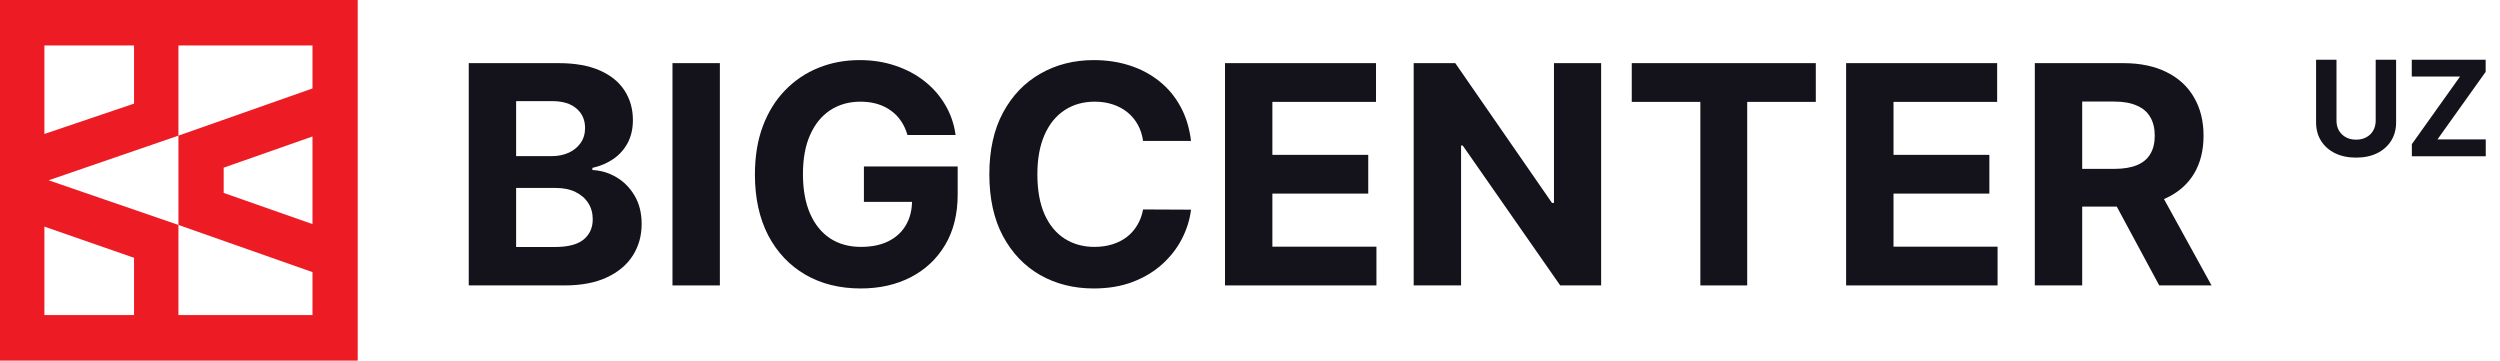 <?xml version="1.0" encoding="UTF-8"?> <svg xmlns="http://www.w3.org/2000/svg" width="208" height="30" viewBox="0 0 208 30" fill="none"><path d="M0 0V30H29.762V0H0ZM3.694 3.785H11.152V8.621L3.694 11.145V3.785ZM11.152 26.215H3.694V18.855L11.152 21.449V26.215ZM25.998 18.645L18.61 16.051V13.949L25.998 11.355V18.645ZM25.998 7.36L14.846 11.285V18.715L25.998 22.64V26.215H14.846V18.715L4.043 15L14.846 11.285V3.785H25.998V7.36Z" fill="#ED1C24"></path><path d="M39 23.747V5.253H46.466C47.837 5.253 48.982 5.455 49.898 5.858C50.815 6.261 51.504 6.821 51.965 7.538C52.426 8.248 52.657 9.067 52.657 9.994C52.657 10.716 52.511 11.351 52.22 11.899C51.928 12.441 51.528 12.887 51.018 13.236C50.514 13.579 49.938 13.823 49.288 13.967V14.148C49.998 14.178 50.663 14.377 51.282 14.744C51.907 15.111 52.414 15.626 52.803 16.288C53.191 16.944 53.385 17.727 53.385 18.636C53.385 19.617 53.139 20.493 52.648 21.264C52.162 22.028 51.443 22.633 50.49 23.079C49.537 23.524 48.363 23.747 46.967 23.747H39ZM42.942 20.55H46.156C47.255 20.55 48.056 20.343 48.56 19.927C49.064 19.506 49.316 18.946 49.316 18.248C49.316 17.736 49.191 17.284 48.942 16.893C48.693 16.502 48.338 16.195 47.877 15.972C47.422 15.749 46.879 15.638 46.247 15.638H42.942V20.55ZM42.942 12.992H45.865C46.405 12.992 46.885 12.899 47.303 12.712C47.728 12.519 48.062 12.248 48.305 11.899C48.554 11.55 48.678 11.132 48.678 10.644C48.678 9.976 48.438 9.437 47.959 9.028C47.486 8.618 46.812 8.414 45.938 8.414H42.942V12.992Z" fill="#14131B"></path><path d="M59.893 5.253V23.747H55.95V5.253H59.893Z" fill="#14131B"></path><path d="M75.5 11.231C75.373 10.791 75.194 10.403 74.963 10.066C74.733 9.723 74.45 9.434 74.117 9.199C73.789 8.958 73.412 8.775 72.987 8.648C72.569 8.522 72.104 8.459 71.594 8.459C70.641 8.459 69.804 8.693 69.082 9.163C68.365 9.633 67.807 10.316 67.406 11.213C67.006 12.104 66.805 13.194 66.805 14.482C66.805 15.77 67.003 16.866 67.397 17.769C67.792 18.672 68.35 19.361 69.073 19.837C69.795 20.307 70.648 20.541 71.631 20.541C72.523 20.541 73.285 20.385 73.916 20.072C74.553 19.753 75.039 19.304 75.373 18.726C75.713 18.148 75.883 17.465 75.883 16.676L76.684 16.794H71.877V13.85H79.679V16.18C79.679 17.805 79.333 19.202 78.641 20.37C77.95 21.532 76.997 22.429 75.783 23.061C74.569 23.687 73.179 24 71.613 24C69.865 24 68.329 23.618 67.006 22.853C65.683 22.082 64.651 20.99 63.91 19.575C63.176 18.154 62.809 16.469 62.809 14.518C62.809 13.019 63.027 11.682 63.464 10.509C63.907 9.329 64.526 8.329 65.321 7.51C66.117 6.692 67.042 6.069 68.098 5.641C69.154 5.214 70.299 5 71.531 5C72.587 5 73.57 5.154 74.481 5.461C75.391 5.762 76.198 6.189 76.903 6.743C77.613 7.297 78.192 7.956 78.641 8.721C79.091 9.479 79.379 10.316 79.506 11.231H75.5Z" fill="#14131B"></path><path d="M99.093 11.728H95.105C95.032 11.216 94.883 10.761 94.659 10.364C94.434 9.961 94.146 9.618 93.794 9.335C93.442 9.052 93.035 8.835 92.574 8.684C92.119 8.534 91.624 8.459 91.09 8.459C90.125 8.459 89.284 8.696 88.568 9.172C87.852 9.642 87.296 10.328 86.902 11.231C86.507 12.128 86.31 13.218 86.31 14.5C86.31 15.818 86.507 16.926 86.902 17.823C87.302 18.72 87.861 19.398 88.577 19.855C89.293 20.313 90.122 20.541 91.062 20.541C91.591 20.541 92.079 20.472 92.528 20.334C92.984 20.195 93.387 19.994 93.739 19.729C94.091 19.458 94.383 19.13 94.613 18.744C94.85 18.359 95.014 17.919 95.105 17.426L99.093 17.444C98.99 18.293 98.731 19.111 98.319 19.9C97.912 20.683 97.363 21.384 96.671 22.004C95.985 22.618 95.166 23.106 94.213 23.467C93.266 23.822 92.194 24 90.999 24C89.336 24 87.849 23.627 86.537 22.88C85.232 22.134 84.201 21.053 83.442 19.638C82.689 18.224 82.313 16.511 82.313 14.5C82.313 12.483 82.695 10.767 83.46 9.353C84.225 7.938 85.263 6.86 86.574 6.12C87.885 5.373 89.36 5 90.999 5C92.079 5 93.081 5.151 94.003 5.452C94.932 5.753 95.754 6.192 96.471 6.77C97.187 7.342 97.769 8.043 98.219 8.874C98.674 9.705 98.965 10.656 99.093 11.728Z" fill="#14131B"></path><path d="M101.92 23.747V5.253H114.484V8.477H105.862V12.884H113.838V16.107H105.862V20.523H114.52V23.747H101.92Z" fill="#14131B"></path><path d="M133.214 5.253V23.747H129.809L121.697 12.107H121.561V23.747H117.618V5.253H121.078L129.127 16.884H129.29V5.253H133.214Z" fill="#14131B"></path><path d="M135.762 8.477V5.253H151.075V8.477H145.367V23.747H141.47V8.477H135.762Z" fill="#14131B"></path><path d="M153.597 23.747V5.253H166.162V8.477H157.54V12.884H165.515V16.107H157.54V20.523H166.198V23.747H153.597Z" fill="#14131B"></path><path fill-rule="evenodd" clip-rule="evenodd" d="M169.296 23.747V5.253H176.653C178.061 5.253 179.263 5.503 180.258 6.002C181.26 6.496 182.021 7.197 182.543 8.106C183.071 9.01 183.335 10.072 183.335 11.294C183.335 12.522 183.068 13.579 182.534 14.464C182 15.343 181.226 16.017 180.212 16.487C180.157 16.513 180.101 16.538 180.044 16.562L184 23.747H179.648L176.116 17.191H173.238V23.747H169.296ZM177.791 13.741C177.293 13.946 176.668 14.049 175.915 14.049H173.238V8.45H175.897C176.656 8.45 177.284 8.561 177.782 8.784C178.285 9 178.659 9.32 178.901 9.741C179.15 10.162 179.275 10.68 179.275 11.294C179.275 11.902 179.15 12.411 178.901 12.82C178.659 13.23 178.288 13.537 177.791 13.741Z" fill="#14131B"></path><path d="M197.658 4.969H199.356V10.185C199.356 10.77 199.216 11.283 198.937 11.722C198.659 12.161 198.271 12.503 197.772 12.749C197.273 12.992 196.691 13.114 196.027 13.114C195.36 13.114 194.777 12.992 194.278 12.749C193.779 12.503 193.391 12.161 193.114 11.722C192.837 11.283 192.698 10.77 192.698 10.185V4.969H194.396V10.04C194.396 10.345 194.462 10.617 194.596 10.855C194.732 11.093 194.923 11.28 195.168 11.416C195.414 11.552 195.7 11.62 196.027 11.62C196.356 11.62 196.643 11.552 196.886 11.416C197.132 11.28 197.321 11.093 197.454 10.855C197.59 10.617 197.658 10.345 197.658 10.04V4.969ZM200.667 13V11.992L204.674 6.369H200.659V4.969H206.807V5.977L202.796 11.6H206.815V13H200.667Z" fill="#14131B"></path></svg> 